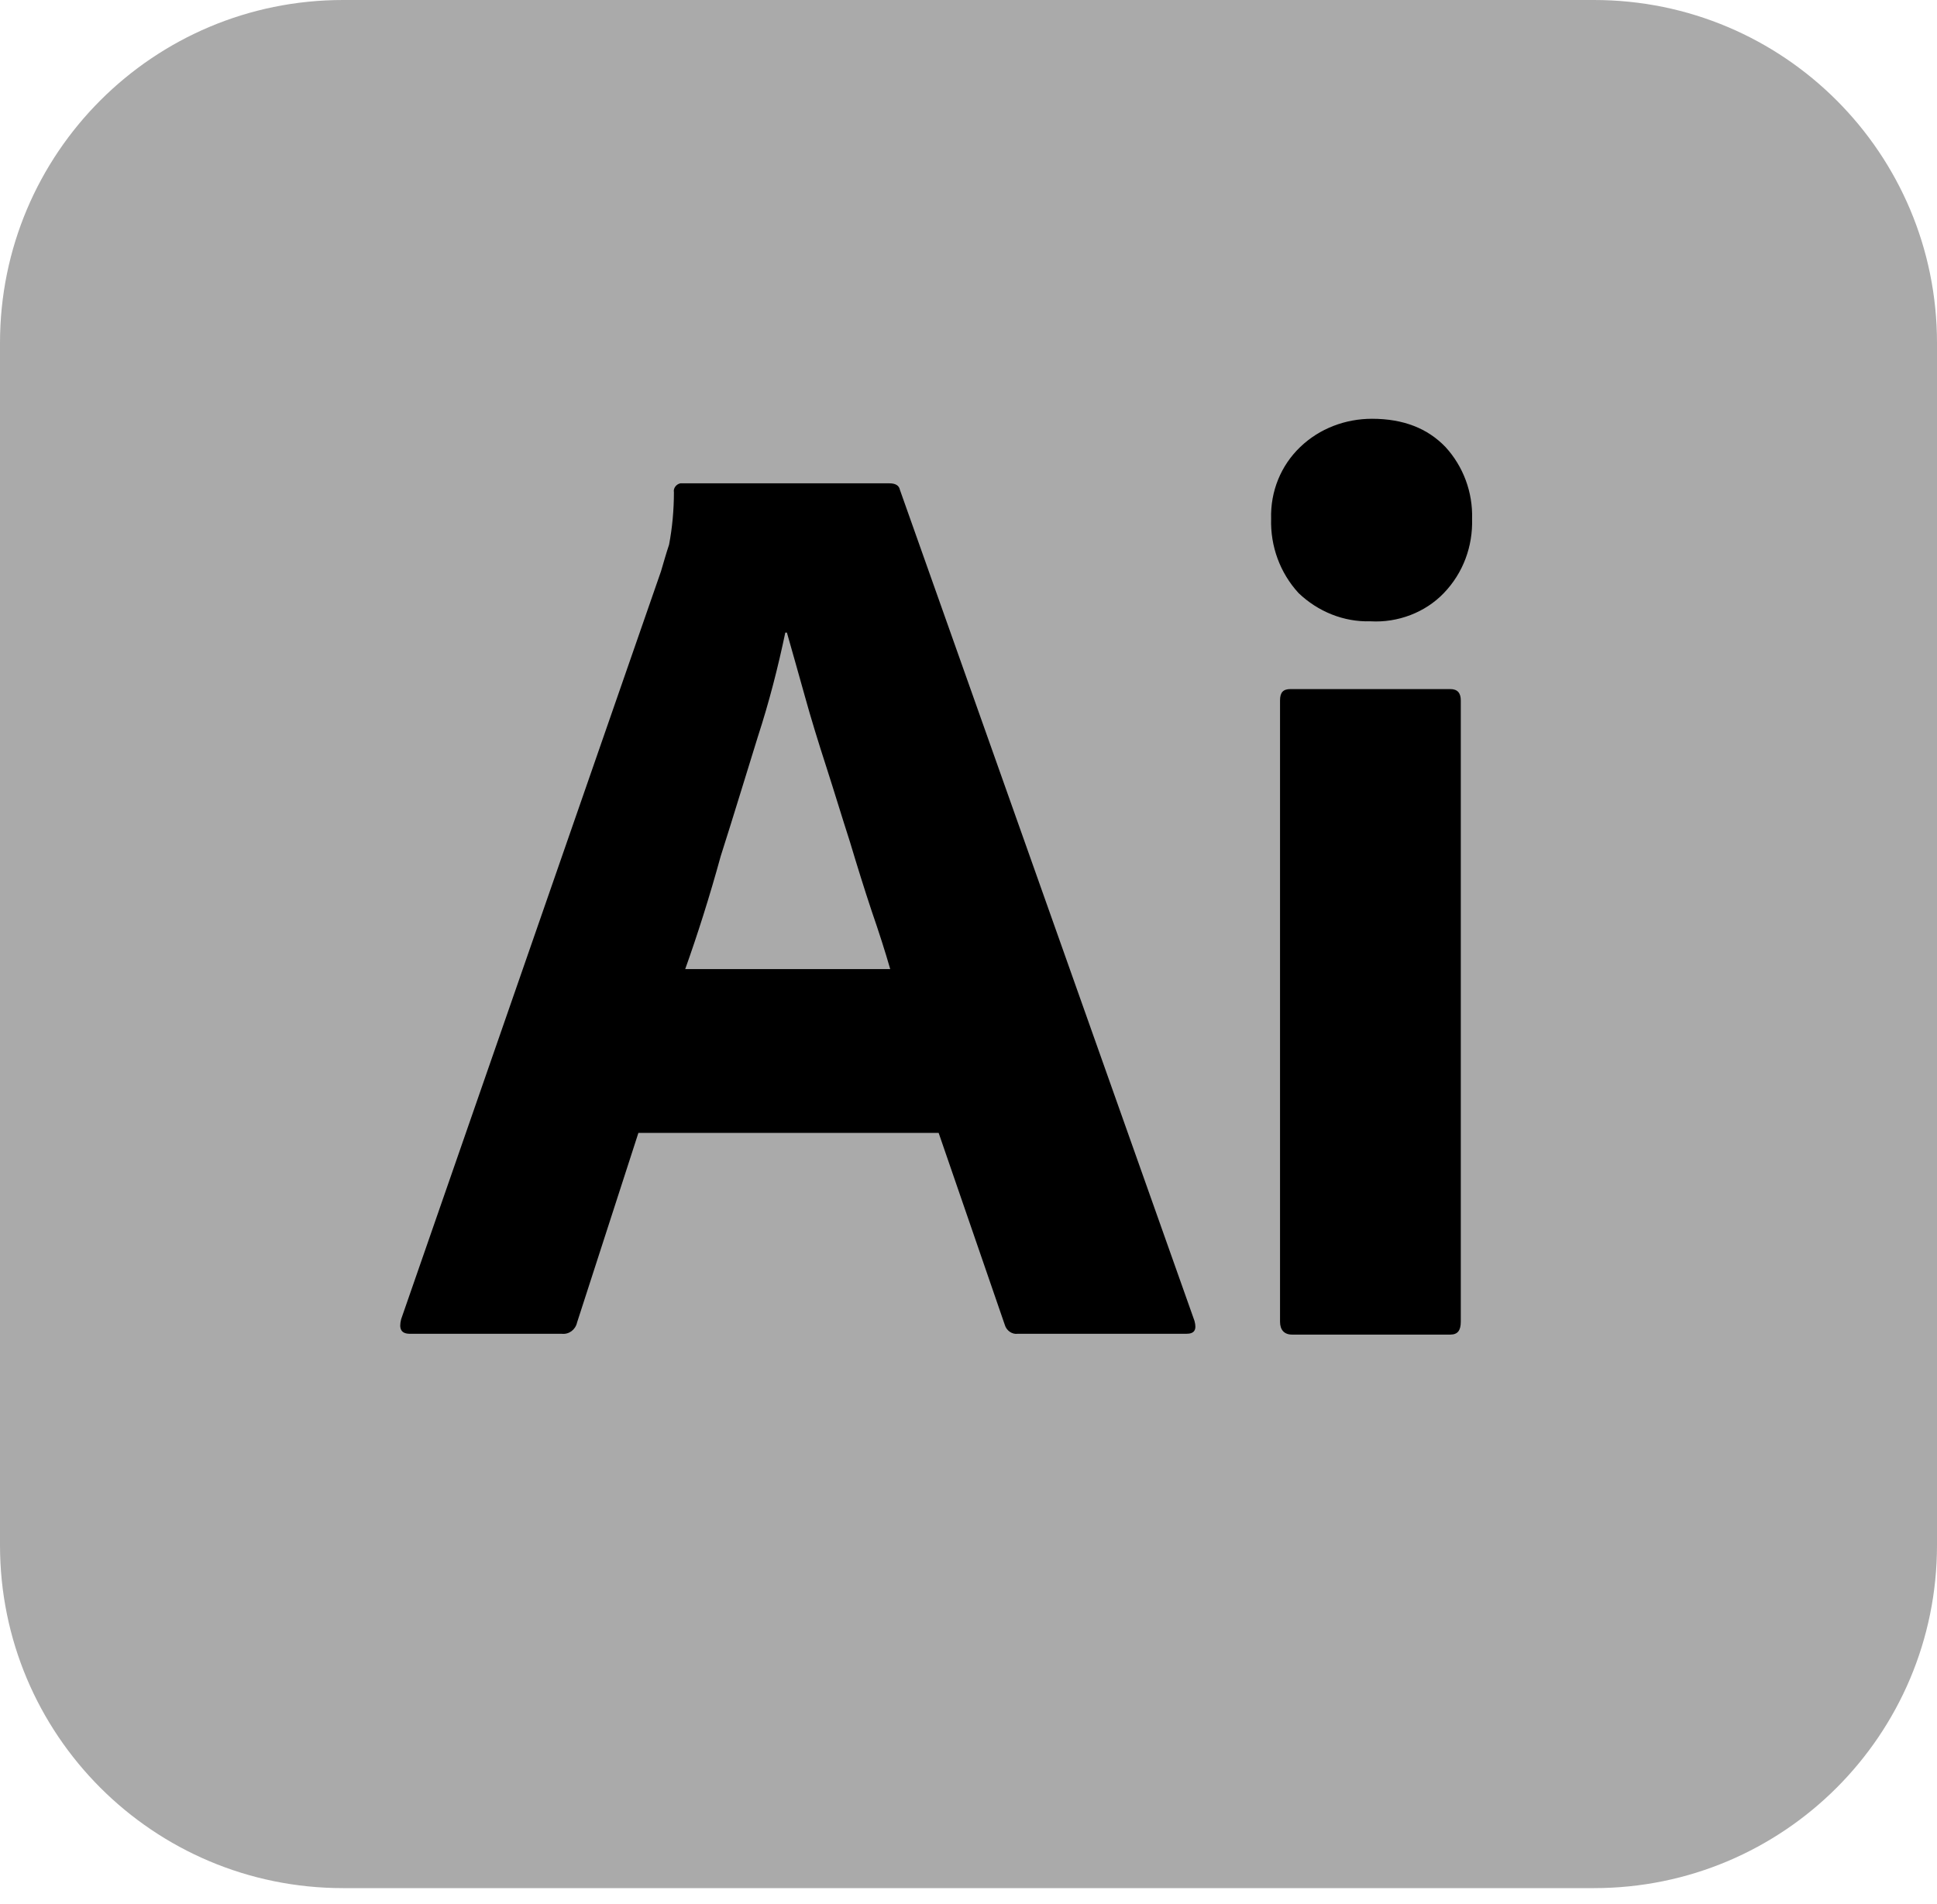 <svg width="60" height="59" viewBox="0 0 60 59" fill="none" xmlns="http://www.w3.org/2000/svg">
<g clip-path="url(#clip0_521_289)">
<path d="M10.625 0H49.375C55.25 0 60 4.75 60 10.625V47.875C60 53.75 55.25 58.5 49.375 58.5H10.625C4.75 58.5 0 53.75 0 47.875V10.625C0 4.75 4.75 0 10.625 0Z" fill="#AAAAAA"/>
<path d="M29.075 35.1H19.775L17.875 40.975C17.825 41.2 17.625 41.35 17.4 41.325H12.7C12.425 41.325 12.35 41.175 12.425 40.875L20.475 17.7C20.55 17.45 20.625 17.175 20.725 16.875C20.825 16.35 20.875 15.8 20.875 15.25C20.85 15.125 20.95 15 21.075 14.975C21.1 14.975 21.125 14.975 21.15 14.975H27.55C27.75 14.975 27.85 15.05 27.875 15.175L37 40.925C37.075 41.2 37 41.325 36.75 41.325H31.525C31.35 41.35 31.175 41.225 31.125 41.05L29.075 35.1ZM21.225 30.025H27.575C27.425 29.5 27.225 28.875 27 28.225C26.775 27.55 26.55 26.825 26.325 26.075C26.075 25.3 25.85 24.55 25.6 23.775C25.35 23 25.125 22.275 24.925 21.55C24.725 20.85 24.55 20.2 24.375 19.6H24.325C24.1 20.675 23.825 21.75 23.475 22.825C23.1 24.025 22.725 25.275 22.325 26.525C21.975 27.8 21.6 28.975 21.225 30.025Z" fill="black"/>
<path d="M42.45 19.25C41.624 19.275 40.825 18.95 40.224 18.375C39.65 17.75 39.349 16.925 39.374 16.075C39.349 15.225 39.675 14.425 40.275 13.85C40.874 13.275 41.675 12.975 42.499 12.975C43.474 12.975 44.224 13.275 44.775 13.85C45.325 14.45 45.624 15.25 45.599 16.075C45.624 16.925 45.325 17.75 44.724 18.375C44.15 18.975 43.3 19.3 42.45 19.25ZM39.65 40.95V21.7C39.65 21.45 39.749 21.35 39.974 21.35H44.925C45.15 21.35 45.249 21.475 45.249 21.7V40.95C45.249 41.225 45.15 41.35 44.925 41.35H40.025C39.775 41.35 39.65 41.2 39.65 40.95Z" fill="black"/>
</g>
<defs>
<clipPath id="clip0_521_289">
<rect width="60" height="58.5" fill="white"/>
</clipPath>
</defs>
</svg>
